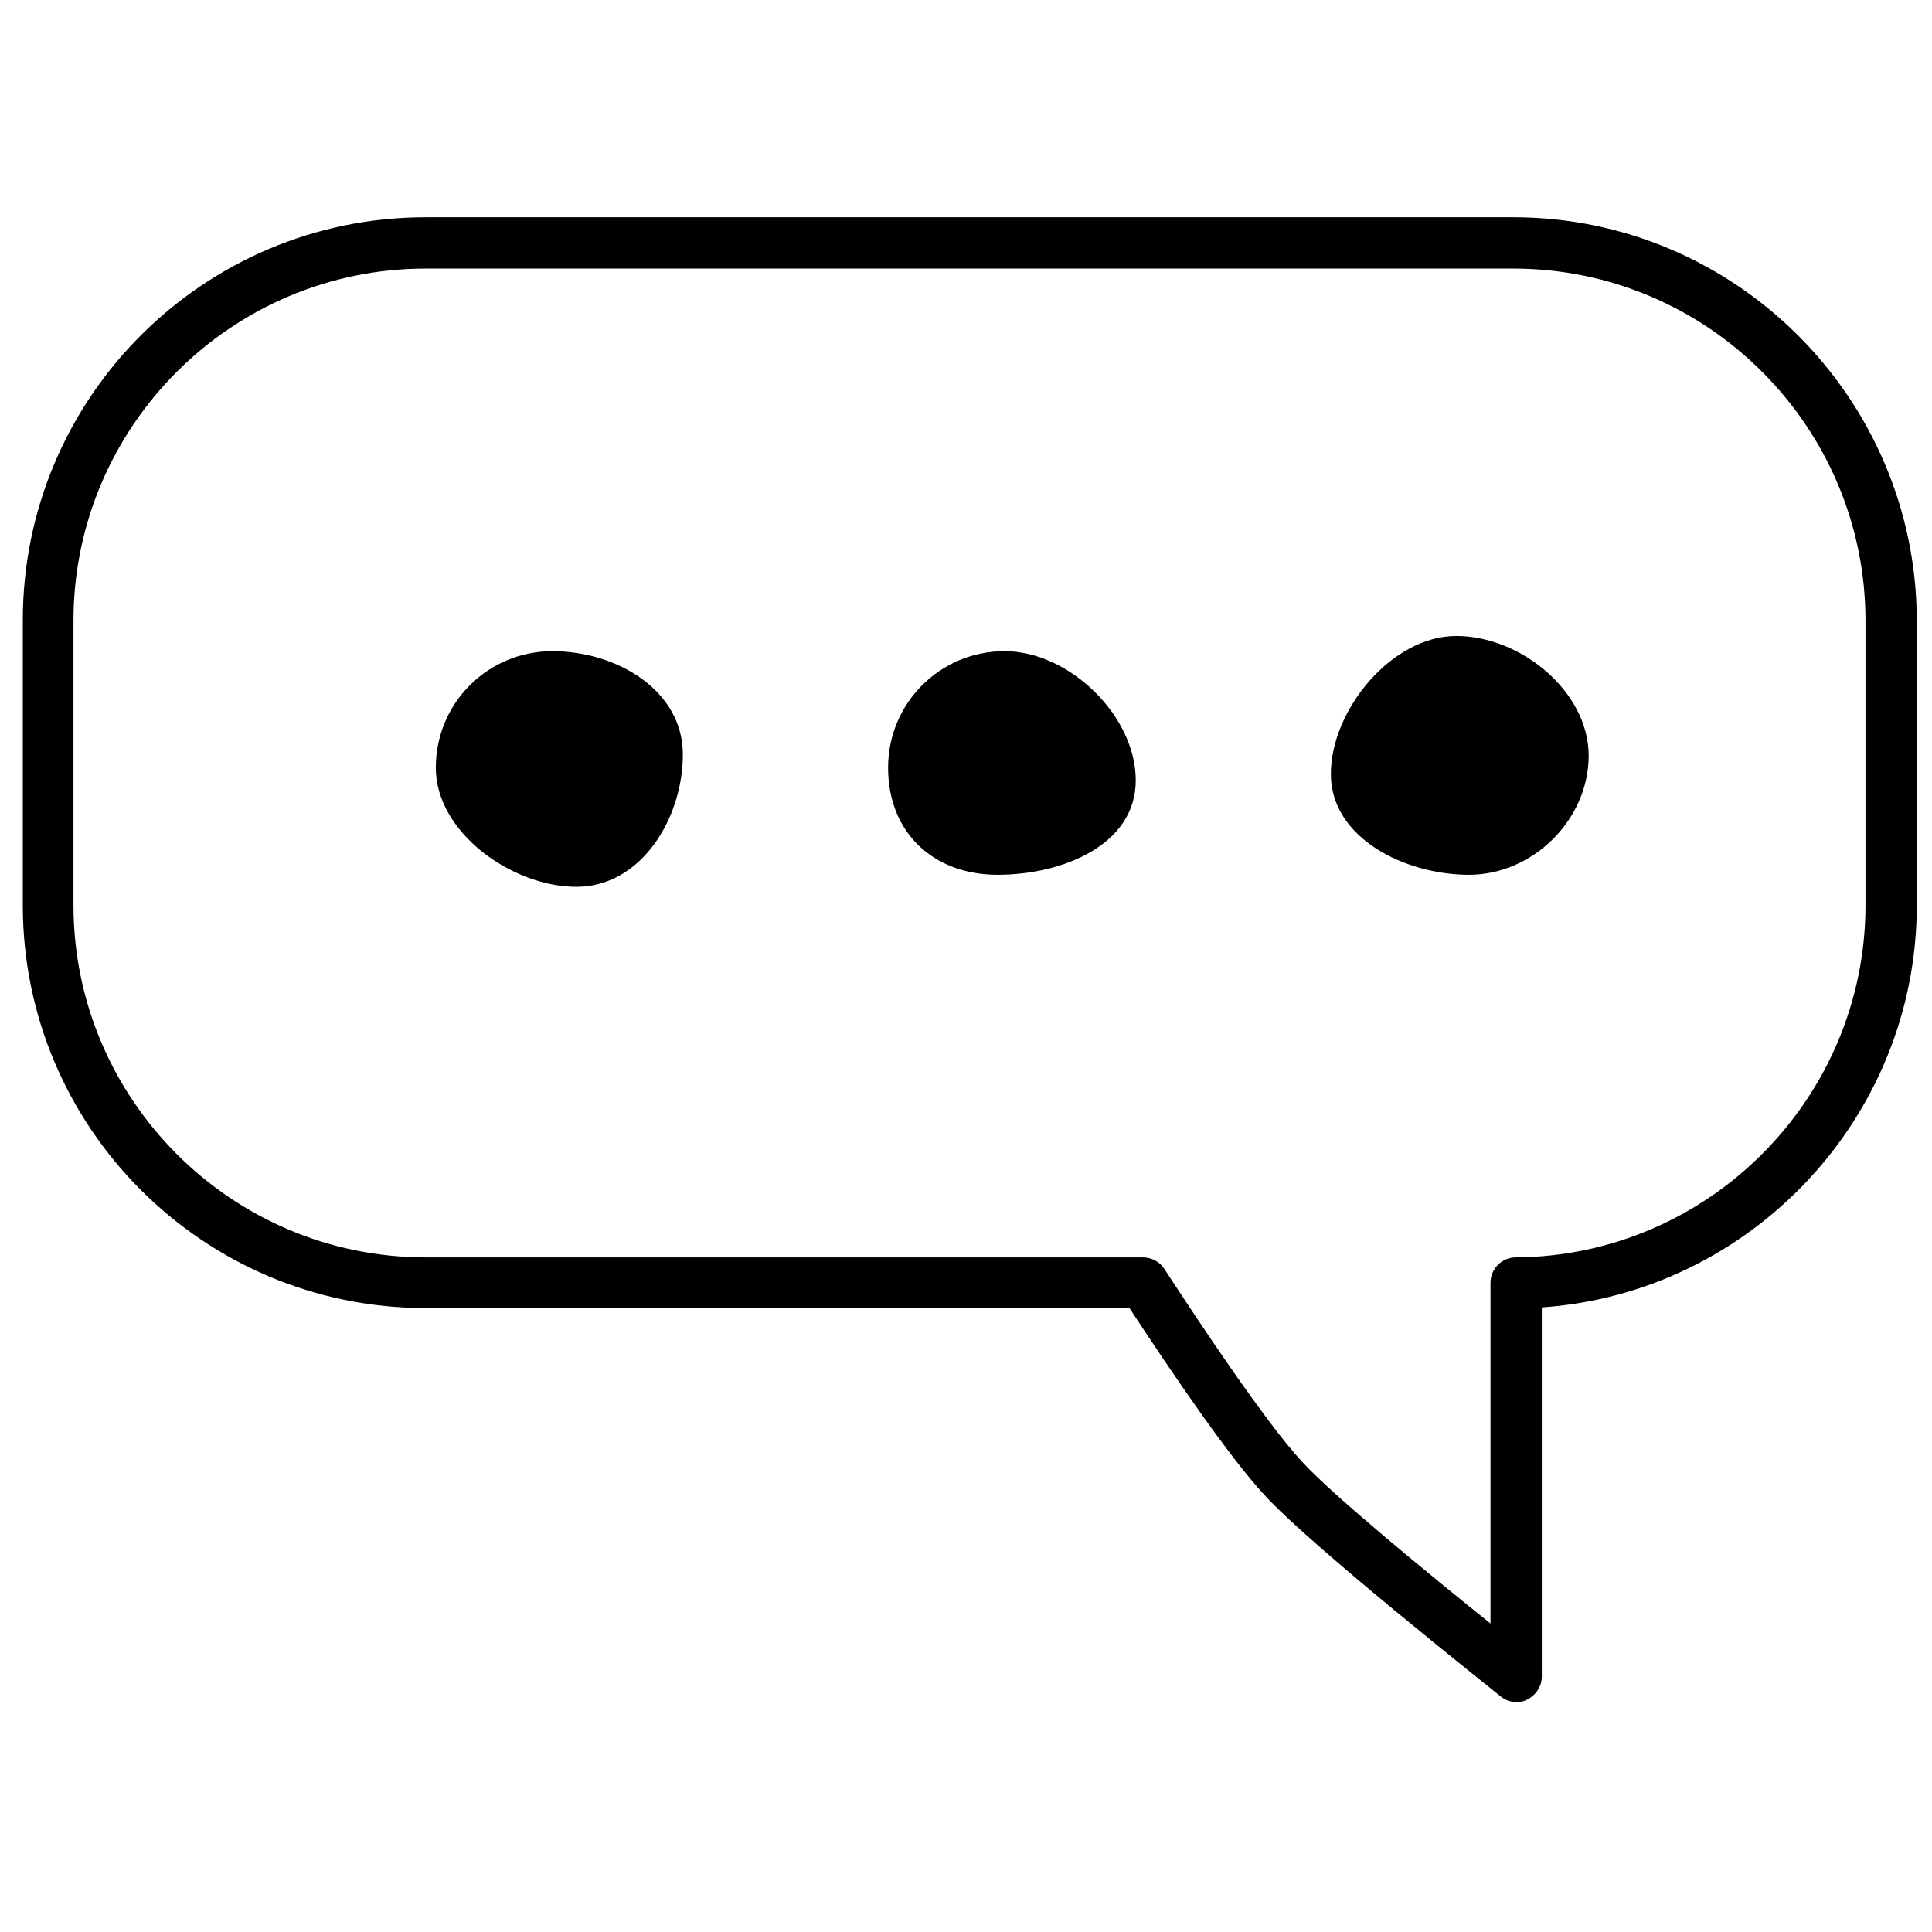 <?xml version="1.0" encoding="utf-8"?>
<!-- Generator: Adobe Illustrator 26.3.1, SVG Export Plug-In . SVG Version: 6.00 Build 0)  -->
<svg version="1.1" id="Layer_1" xmlns="http://www.w3.org/2000/svg" xmlns:xlink="http://www.w3.org/1999/xlink" x="0px" y="0px"
	 viewBox="0 0 305 305" style="enable-background:new 0 0 305 305;" xml:space="preserve">
<path d="M238.9,34.3H67.2c-35.1,0-63.6,28.5-63.6,63.6v45c0,35.1,28.5,63.6,63.6,63.6h111.1c6.9,10.5,15.8,23.6,21.4,29.6
	c7.3,8,36,30.7,37.2,31.7c0.7,0.6,1.6,0.9,2.5,0.9c0.6,0,1.2-0.1,1.7-0.4c1.4-0.7,2.3-2.1,2.3-3.6v-58.3c33-2.3,59.2-30,59.2-63.5
	v-45C302.5,62.9,274,34.3,238.9,34.3L238.9,34.3z M294.5,142.9c0,30.5-24.8,55.4-55.2,55.6c-2.2,0-4,1.8-4,4v53.8
	c-9.1-7.3-25-20.3-29.8-25.6c-5.8-6.3-16.1-21.8-21.7-30.4c-0.7-1.1-2-1.8-3.4-1.8H67.2c-30.7,0-55.6-25-55.6-55.6V98
	c0-30.7,25-55.6,55.6-55.6h171.7c30.7,0,55.6,25,55.6,55.6V142.9z"/>
<path d="M87.2,102.8c-10.2,0-18.4,8.2-18.4,18.4S80.8,140,91,140s16.8-10.8,16.8-20.9S97.4,102.8,87.2,102.8z"/>
<path d="M158.6,102.8c-10.2,0-18.4,8.2-18.4,18.4s7.1,16.9,17.3,16.9s21.8-4.7,21.8-14.9S168.8,102.8,158.6,102.8z"/>
<path d="M229.9,100.4c-10.2,0-19.8,11.7-19.8,21.8s11.7,15.9,21.8,15.9s18.9-8.7,18.9-18.8S240.1,100.4,229.9,100.4L229.9,100.4z"/>
</svg>

